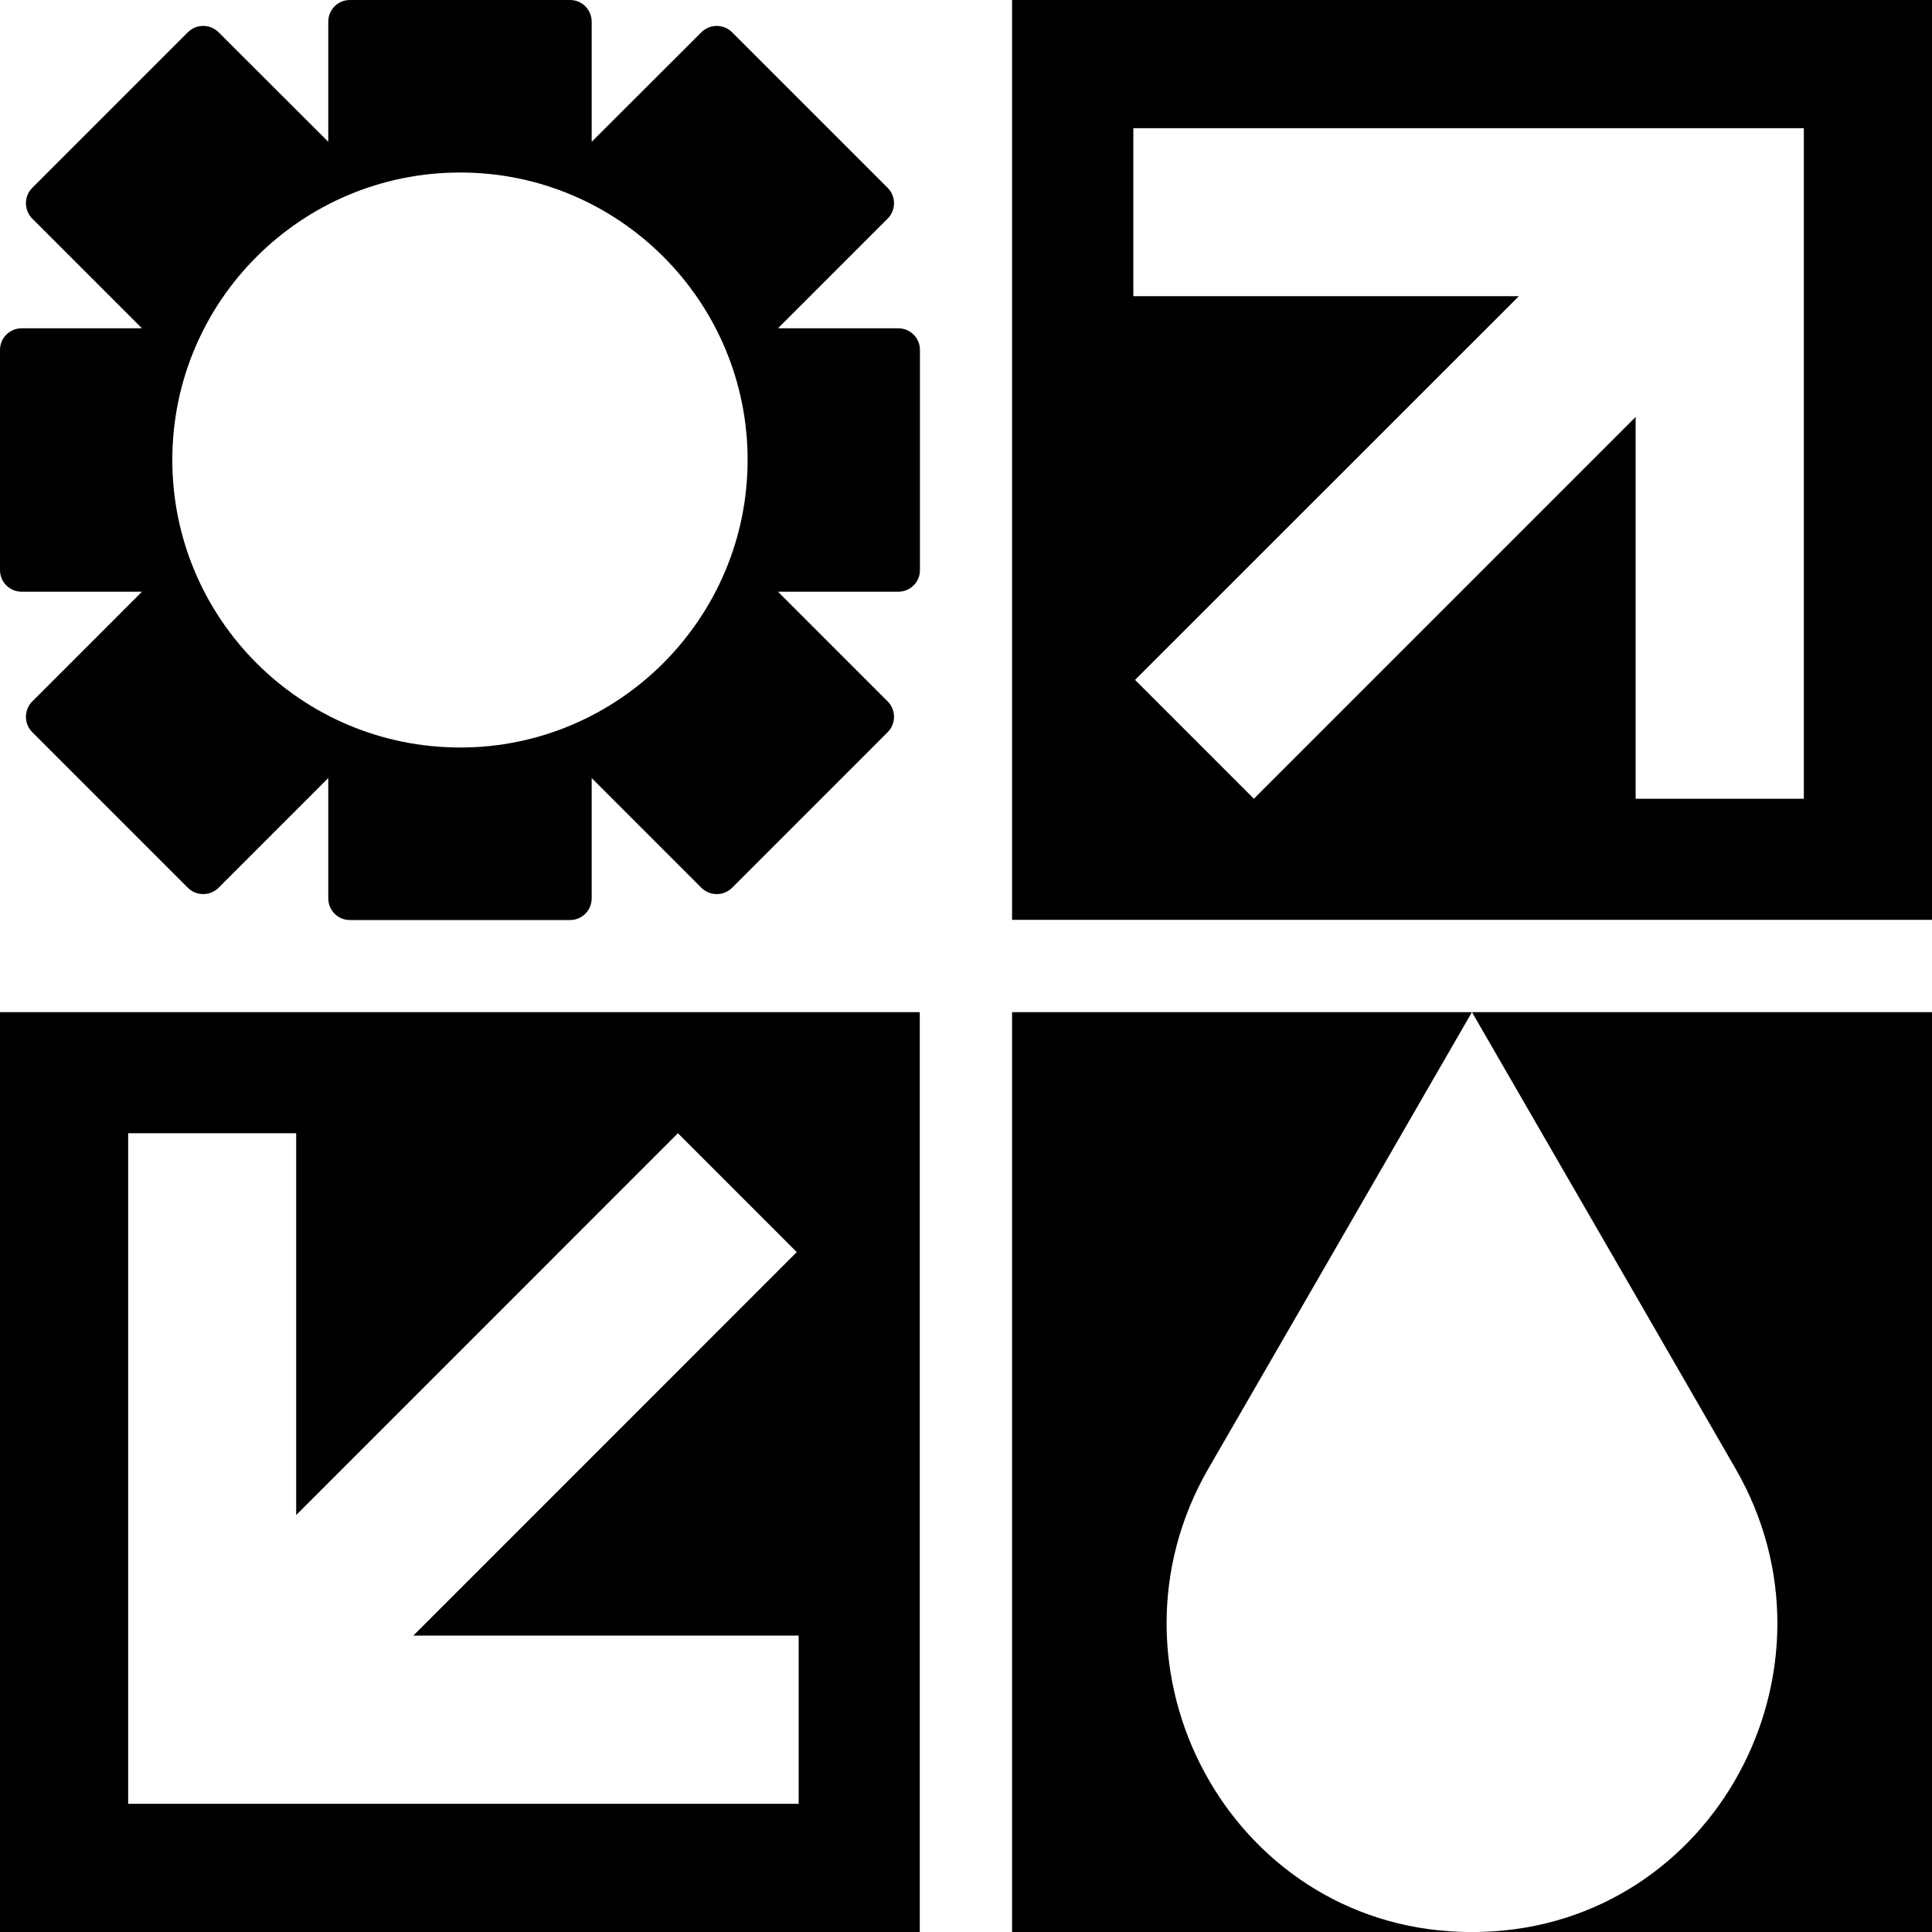 <svg width="304" height="304" viewBox="0 0 304 304" fill="none" xmlns="http://www.w3.org/2000/svg">
<g clip-path="url(#clip0_72_151)">
<path d="M0 304H144.726V159.261H0V304ZM20.167 178.317H46.604V238.39L106.671 178.317L125.373 197.02L65.034 257.364H125.671V283.831H20.167V178.317Z" fill="black"/>
<path d="M159.247 0V144.739H304V0H159.247ZM283.833 125.683H257.369V65.61L197.301 125.683L178.6 106.98L238.993 46.608H178.329V20.169H283.833V125.683Z" fill="black"/>
<path d="M141.333 51.657H122.414L139.677 34.393C141.007 33.063 141.007 30.891 139.677 29.561L115.194 5.076C113.864 3.746 111.693 3.746 110.363 5.076L93.1 22.313V3.42C93.1 1.52 91.58 0 89.707 0H55.046C53.173 0 51.653 1.52 51.653 3.42V22.313L34.39 5.076C33.06 3.746 30.889 3.746 29.559 5.076L5.076 29.561C3.746 30.891 3.746 33.063 5.076 34.393L22.339 51.657H3.42C1.52 51.657 0 53.178 0 55.051V89.715C0 91.588 1.52 93.108 3.42 93.108H22.339L5.076 110.373C3.746 111.703 3.746 113.874 5.076 115.205L29.559 139.69C30.889 141.02 33.06 141.02 34.39 139.69L51.653 122.425V141.345C51.653 143.246 53.173 144.766 55.046 144.766H89.707C91.58 144.766 93.1 143.246 93.1 141.345V122.425L110.363 139.69C111.693 141.02 113.864 141.02 115.194 139.69L139.677 115.205C141.007 113.874 141.007 111.703 139.677 110.373L122.414 93.108H141.333C143.233 93.108 144.753 91.588 144.753 89.715V55.051C144.753 53.178 143.233 51.657 141.333 51.657ZM72.417 117.621C47.419 117.621 27.116 97.37 27.116 72.369C27.116 47.368 47.419 27.145 72.417 27.145C97.416 27.145 117.637 47.45 117.637 72.369C117.637 97.289 97.334 117.621 72.417 117.621Z" fill="black"/>
<path d="M190.136 231.088L205.146 205.11L231.61 159.261H159.247V304H231.61C231.013 304 230.416 304 229.791 303.973C193.474 302.751 171.977 262.576 190.136 231.088Z" fill="black"/>
<path d="M258.101 205.11L273.084 231.088C291.27 262.576 269.773 302.751 233.429 303.973C232.831 304 232.234 304 231.61 304H304V159.261H231.61L258.101 205.11Z" fill="black"/>
</g>
<defs>
<clipPath id="clip0_72_151">
<rect width="304" height="304" fill="white"/>
</clipPath>
</defs>
</svg>
